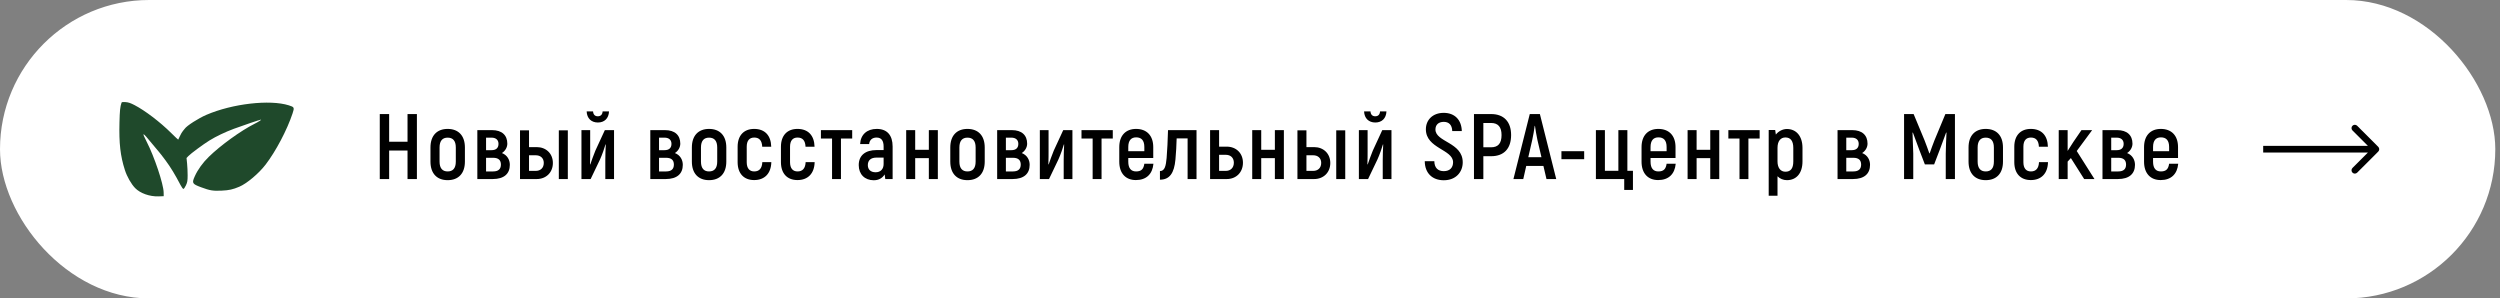 <?xml version="1.0" encoding="UTF-8"?> <svg xmlns="http://www.w3.org/2000/svg" width="377" height="45" viewBox="0 0 377 45" fill="none"><rect x="0" y="0" width="377" height="45" fill="#808080" stroke="none"/><rect width="376.291" height="45" rx="22.5" fill="white"></rect><path fill-rule="evenodd" clip-rule="evenodd" d="M18.327 15.486C18.118 16.11 18.061 16.65 18.016 18.469C17.936 21.624 18.152 23.522 18.833 25.642C19.152 26.638 19.788 27.755 20.384 28.367C21.147 29.151 22.584 29.659 23.908 29.613L24.687 29.585L24.678 29.015C24.657 27.747 23.273 23.616 22.119 21.376C21.318 19.822 21.473 19.868 22.879 21.603C23.345 22.178 23.821 22.746 23.936 22.866C24.051 22.985 24.521 23.59 24.979 24.209C25.742 25.241 26.41 26.34 27.221 27.898C27.391 28.225 27.587 28.492 27.658 28.492C27.729 28.492 27.9 28.247 28.039 27.946C28.258 27.472 28.292 27.274 28.295 26.449C28.297 25.927 28.26 25.123 28.214 24.663L28.129 23.827L28.404 23.536C28.751 23.168 30.688 21.735 31.58 21.187C32.6 20.559 33.959 19.909 35.28 19.418C36.594 18.929 39.227 18.038 39.342 18.043C39.483 18.048 39.033 18.342 38.371 18.676C36.301 19.72 33.256 21.921 31.476 23.66C30.585 24.53 29.817 25.594 29.385 26.558C28.907 27.623 28.969 27.732 30.341 28.244C31.655 28.734 32.114 28.809 33.425 28.749C34.545 28.697 35.107 28.572 36.09 28.157C37.224 27.678 39.028 26.16 40.054 24.82C41.605 22.795 43.291 19.594 44.119 17.101C44.416 16.207 44.387 16.145 43.554 15.884C40.68 14.982 35.063 15.629 31.135 17.313C29.92 17.834 28.153 18.968 27.855 19.417C27.821 19.47 27.698 19.619 27.584 19.75C27.469 19.881 27.267 20.223 27.136 20.51C27.005 20.798 26.887 21.045 26.875 21.059C26.862 21.074 26.386 20.624 25.817 20.06C24.142 18.398 21.876 16.674 20.285 15.848C19.685 15.537 19.356 15.427 18.932 15.397C18.514 15.367 18.36 15.389 18.327 15.486Z" fill="#1F492B"></path><path d="M61.455 17.2H62.869V27H61.455V22.702H58.683V27H57.269V17.2H58.683V21.372H61.455V17.2ZM67.504 27.168C65.908 27.168 64.914 26.174 64.914 24.368V22.24C64.914 20.434 65.908 19.44 67.504 19.44C69.114 19.44 70.108 20.434 70.108 22.24V24.368C70.108 26.174 69.114 27.168 67.504 27.168ZM67.504 25.852C68.274 25.852 68.736 25.404 68.736 24.368V22.24C68.736 21.204 68.274 20.756 67.504 20.756C66.748 20.756 66.286 21.204 66.286 22.24V24.368C66.286 25.404 66.748 25.852 67.504 25.852ZM75.692 23.08C76.518 23.402 76.882 24.13 76.882 24.858C76.882 26.188 76.028 27 74.306 27H71.982V19.622H74.194C75.692 19.622 76.504 20.392 76.504 21.666C76.504 22.198 76.21 22.744 75.692 23.08ZM73.298 20.756V22.646H74.124C74.81 22.646 75.174 22.31 75.174 21.694C75.174 21.12 74.81 20.756 74.11 20.756H73.298ZM74.362 25.852C75.16 25.852 75.538 25.488 75.538 24.816C75.538 24.144 75.16 23.794 74.362 23.794H73.298V25.852H74.362ZM80.938 22.184C82.338 22.184 83.374 23.15 83.374 24.578C83.374 26.02 82.338 27 80.938 27H78.418V19.65H79.776V22.184H80.938ZM84.27 19.65H85.628V27H84.27V19.65ZM80.798 25.768C81.512 25.768 82.002 25.32 82.002 24.564C82.002 23.85 81.512 23.416 80.798 23.416H79.776V25.768H80.798ZM90.161 18.474C89.181 18.474 88.509 17.858 88.467 16.794H89.433C89.461 17.284 89.727 17.536 90.147 17.536C90.581 17.536 90.847 17.284 90.875 16.794H91.841C91.799 17.872 91.127 18.474 90.161 18.474ZM87.683 27V19.622H88.999V22.73C88.999 23.318 88.999 23.976 88.971 24.774L89.013 24.802C89.125 24.424 89.545 23.318 89.783 22.716L91.211 19.622H92.597V27H91.281V24.172C91.281 23.458 91.309 22.534 91.351 21.792L91.309 21.778C91.239 22.086 90.777 23.416 90.483 24.046L89.069 27H87.683ZM101.776 23.08C102.602 23.402 102.966 24.13 102.966 24.858C102.966 26.188 102.112 27 100.39 27H98.066V19.622H100.278C101.776 19.622 102.588 20.392 102.588 21.666C102.588 22.198 102.294 22.744 101.776 23.08ZM99.382 20.756V22.646H100.208C100.894 22.646 101.258 22.31 101.258 21.694C101.258 21.12 100.894 20.756 100.194 20.756H99.382ZM100.446 25.852C101.244 25.852 101.622 25.488 101.622 24.816C101.622 24.144 101.244 23.794 100.446 23.794H99.382V25.852H100.446ZM106.924 27.168C105.328 27.168 104.334 26.174 104.334 24.368V22.24C104.334 20.434 105.328 19.44 106.924 19.44C108.534 19.44 109.528 20.434 109.528 22.24V24.368C109.528 26.174 108.534 27.168 106.924 27.168ZM106.924 25.852C107.694 25.852 108.156 25.404 108.156 24.368V22.24C108.156 21.204 107.694 20.756 106.924 20.756C106.168 20.756 105.706 21.204 105.706 22.24V24.368C105.706 25.404 106.168 25.852 106.924 25.852ZM113.726 27.154C112.186 27.154 111.234 26.174 111.234 24.452V22.128C111.234 20.42 112.186 19.44 113.726 19.44C115.336 19.44 116.26 20.42 116.302 22.128H114.944C114.902 21.19 114.496 20.742 113.74 20.742C113.026 20.742 112.606 21.19 112.606 22.128V24.452C112.606 25.39 113.026 25.852 113.74 25.852C114.496 25.852 114.916 25.39 114.958 24.452H116.316C116.274 26.174 115.294 27.154 113.726 27.154ZM120.258 27.154C118.718 27.154 117.766 26.174 117.766 24.452V22.128C117.766 20.42 118.718 19.44 120.258 19.44C121.868 19.44 122.792 20.42 122.834 22.128H121.476C121.434 21.19 121.028 20.742 120.272 20.742C119.558 20.742 119.138 21.19 119.138 22.128V24.452C119.138 25.39 119.558 25.852 120.272 25.852C121.028 25.852 121.448 25.39 121.49 24.452H122.848C122.806 26.174 121.826 27.154 120.258 27.154ZM128.511 19.622V20.896H126.817V27H125.473V20.896H123.793V19.622H128.511ZM132.213 19.44C133.795 19.44 134.607 20.406 134.607 22.1V27H133.501L133.403 26.3C133.095 26.818 132.563 27.182 131.765 27.182C130.407 27.182 129.497 26.286 129.497 24.9C129.497 23.402 130.533 22.632 132.171 22.632H133.249V22.1C133.249 21.232 132.927 20.742 132.185 20.742C131.583 20.742 131.135 21.064 131.065 21.722H129.707C129.777 20.308 130.729 19.44 132.213 19.44ZM133.249 24.732V23.766H132.171C131.345 23.766 130.869 24.158 130.869 24.9C130.869 25.572 131.303 25.978 132.045 25.978C132.787 25.978 133.249 25.502 133.249 24.732ZM140.069 19.622H141.427V27H140.069V23.85H138.011V27H136.653V19.622H138.011V22.59H140.069V19.622ZM145.893 27.168C144.297 27.168 143.303 26.174 143.303 24.368V22.24C143.303 20.434 144.297 19.44 145.893 19.44C147.503 19.44 148.497 20.434 148.497 22.24V24.368C148.497 26.174 147.503 27.168 145.893 27.168ZM145.893 25.852C146.663 25.852 147.125 25.404 147.125 24.368V22.24C147.125 21.204 146.663 20.756 145.893 20.756C145.137 20.756 144.675 21.204 144.675 22.24V24.368C144.675 25.404 145.137 25.852 145.893 25.852ZM154.082 23.08C154.908 23.402 155.272 24.13 155.272 24.858C155.272 26.188 154.418 27 152.696 27H150.372V19.622H152.584C154.082 19.622 154.894 20.392 154.894 21.666C154.894 22.198 154.6 22.744 154.082 23.08ZM151.688 20.756V22.646H152.514C153.2 22.646 153.564 22.31 153.564 21.694C153.564 21.12 153.2 20.756 152.5 20.756H151.688ZM152.752 25.852C153.55 25.852 153.928 25.488 153.928 24.816C153.928 24.144 153.55 23.794 152.752 23.794H151.688V25.852H152.752ZM156.807 27V19.622H158.123V22.73C158.123 23.318 158.123 23.976 158.095 24.774L158.137 24.802C158.249 24.424 158.669 23.318 158.907 22.716L160.335 19.622H161.721V27H160.405V24.172C160.405 23.458 160.433 22.534 160.475 21.792L160.433 21.778C160.363 22.086 159.901 23.416 159.607 24.046L158.193 27H156.807ZM167.808 19.622V20.896H166.114V27H164.77V20.896H163.09V19.622H167.808ZM172.566 24.69H173.938C173.798 26.258 172.86 27.154 171.292 27.154C169.752 27.154 168.786 26.146 168.786 24.382V22.184C168.786 20.434 169.766 19.44 171.32 19.44C172.916 19.44 173.91 20.434 173.91 22.184V23.822H170.144V24.382C170.144 25.39 170.578 25.852 171.32 25.852C172.118 25.852 172.454 25.488 172.566 24.69ZM171.334 20.714C170.592 20.714 170.144 21.162 170.144 22.17V22.8H172.566V22.17C172.566 21.162 172.118 20.714 171.334 20.714ZM174.919 27.098V25.796C175.661 25.796 175.815 24.998 175.927 23.822C176.011 22.758 176.109 21.05 176.137 19.622H180.435V27H179.091V20.868H177.439C177.425 21.736 177.341 23.192 177.257 24.046C177.075 26.104 176.375 27.098 174.919 27.098ZM185.001 22.114C186.401 22.114 187.437 23.094 187.437 24.536C187.437 26.006 186.401 27 185.001 27H182.481V19.622H183.839V22.114H185.001ZM184.861 25.768C185.575 25.768 186.065 25.292 186.065 24.536C186.065 23.794 185.575 23.346 184.861 23.346H183.839V25.768H184.861ZM192.251 19.622H193.609V27H192.251V23.85H190.193V27H188.835V19.622H190.193V22.59H192.251V19.622ZM198.173 22.184C199.573 22.184 200.609 23.15 200.609 24.578C200.609 26.02 199.573 27 198.173 27H195.653V19.65H197.011V22.184H198.173ZM201.505 19.65H202.863V27H201.505V19.65ZM198.033 25.768C198.747 25.768 199.237 25.32 199.237 24.564C199.237 23.85 198.747 23.416 198.033 23.416H197.011V25.768H198.033ZM207.397 18.474C206.417 18.474 205.745 17.858 205.703 16.794H206.669C206.697 17.284 206.963 17.536 207.383 17.536C207.817 17.536 208.083 17.284 208.111 16.794H209.077C209.035 17.872 208.363 18.474 207.397 18.474ZM204.919 27V19.622H206.235V22.73C206.235 23.318 206.235 23.976 206.207 24.774L206.249 24.802C206.361 24.424 206.781 23.318 207.019 22.716L208.447 19.622H209.833V27H208.517V24.172C208.517 23.458 208.545 22.534 208.587 21.792L208.545 21.778C208.475 22.086 208.013 23.416 207.719 24.046L206.305 27H204.919ZM217.724 27.182C215.988 27.182 214.868 26.104 214.854 24.312H216.296C216.31 25.32 216.856 25.81 217.724 25.81C218.662 25.81 219.124 25.25 219.124 24.466C219.124 22.52 215.022 22.408 215.022 19.496C215.022 18.082 216.058 17.018 217.71 17.018C219.39 17.018 220.398 18.096 220.44 19.762H218.998C218.97 18.824 218.48 18.376 217.724 18.376C216.926 18.376 216.464 18.824 216.464 19.524C216.464 21.442 220.58 21.442 220.58 24.48C220.58 25.936 219.558 27.182 217.724 27.182ZM224.865 17.2C226.783 17.2 227.875 18.362 227.875 20.364C227.875 22.422 226.783 23.556 224.865 23.556H223.689V27H222.275V17.2H224.865ZM224.851 22.212C225.915 22.212 226.433 21.624 226.433 20.364C226.433 19.16 225.915 18.544 224.851 18.544H223.689V22.212H224.851ZM233.209 27L232.747 25.026H230.157L229.709 27H228.225L230.689 17.2H232.215L234.679 27H233.209ZM230.465 23.71H232.453L231.837 21.078C231.697 20.434 231.543 19.496 231.473 18.978H231.431C231.361 19.496 231.221 20.434 231.067 21.078L230.465 23.71ZM235.464 24.004V22.8H238.894V24.004H235.464ZM244.932 28.638V27H240.662V19.622H242.02V25.754H244.05V19.622H245.408V25.754H246.248V28.638H244.932ZM251.325 24.69H252.697C252.557 26.258 251.619 27.154 250.051 27.154C248.511 27.154 247.545 26.146 247.545 24.382V22.184C247.545 20.434 248.525 19.44 250.079 19.44C251.675 19.44 252.669 20.434 252.669 22.184V23.822H248.903V24.382C248.903 25.39 249.337 25.852 250.079 25.852C250.877 25.852 251.213 25.488 251.325 24.69ZM250.093 20.714C249.351 20.714 248.903 21.162 248.903 22.17V22.8H251.325V22.17C251.325 21.162 250.877 20.714 250.093 20.714ZM257.906 19.622H259.264V27H257.906V23.85H255.848V27H254.49V19.622H255.848V22.59H257.906V19.622ZM265.355 19.622V20.896H263.661V27H262.317V20.896H260.637V19.622H265.355ZM269.463 19.454C270.863 19.454 271.815 20.504 271.815 22.31V24.34C271.815 26.132 270.891 27.168 269.463 27.168C268.931 27.168 268.413 26.958 268.049 26.58V29.52H266.719V19.608H267.699L267.797 20.294C268.161 19.818 268.805 19.454 269.463 19.454ZM270.429 24.34V22.31C270.429 21.218 269.995 20.728 269.239 20.728C268.539 20.728 268.049 21.246 268.049 22.296V24.34C268.049 25.306 268.497 25.894 269.239 25.894C270.023 25.894 270.429 25.418 270.429 24.34ZM280.812 23.08C281.638 23.402 282.002 24.13 282.002 24.858C282.002 26.188 281.148 27 279.426 27H277.102V19.622H279.314C280.812 19.622 281.624 20.392 281.624 21.666C281.624 22.198 281.33 22.744 280.812 23.08ZM278.418 20.756V22.646H279.244C279.93 22.646 280.294 22.31 280.294 21.694C280.294 21.12 279.93 20.756 279.23 20.756H278.418ZM279.482 25.852C280.28 25.852 280.658 25.488 280.658 24.816C280.658 24.144 280.28 23.794 279.482 23.794H278.418V25.852H279.482ZM293.363 17.2H294.805V27H293.419V23.178C293.447 22.058 293.475 21.036 293.531 20.014L293.475 19.986C293.195 20.77 292.859 21.666 292.523 22.562L291.669 24.788H290.269L289.415 22.562C289.079 21.666 288.743 20.77 288.463 19.986L288.407 20.014C288.449 21.036 288.491 22.058 288.519 23.178V27H287.133V17.2H288.575L290.227 21.176C290.451 21.736 290.787 22.674 290.941 23.122H290.997C291.151 22.674 291.487 21.736 291.711 21.176L293.363 17.2ZM299.446 27.168C297.85 27.168 296.856 26.174 296.856 24.368V22.24C296.856 20.434 297.85 19.44 299.446 19.44C301.056 19.44 302.05 20.434 302.05 22.24V24.368C302.05 26.174 301.056 27.168 299.446 27.168ZM299.446 25.852C300.216 25.852 300.678 25.404 300.678 24.368V22.24C300.678 21.204 300.216 20.756 299.446 20.756C298.69 20.756 298.228 21.204 298.228 22.24V24.368C298.228 25.404 298.69 25.852 299.446 25.852ZM306.248 27.154C304.708 27.154 303.756 26.174 303.756 24.452V22.128C303.756 20.42 304.708 19.44 306.248 19.44C307.858 19.44 308.782 20.42 308.824 22.128H307.466C307.424 21.19 307.018 20.742 306.262 20.742C305.548 20.742 305.128 21.19 305.128 22.128V24.452C305.128 25.39 305.548 25.852 306.262 25.852C307.018 25.852 307.438 25.39 307.48 24.452H308.838C308.796 26.174 307.816 27.154 306.248 27.154ZM314.292 27L312.29 23.836L311.8 24.368V27H310.456V19.622H311.8V22.758L312.668 21.4L313.886 19.622H315.496L313.172 22.772L315.846 27H314.292ZM320.765 23.08C321.591 23.402 321.955 24.13 321.955 24.858C321.955 26.188 321.101 27 319.379 27H317.055V19.622H319.267C320.765 19.622 321.577 20.392 321.577 21.666C321.577 22.198 321.283 22.744 320.765 23.08ZM318.371 20.756V22.646H319.197C319.883 22.646 320.247 22.31 320.247 21.694C320.247 21.12 319.883 20.756 319.183 20.756H318.371ZM319.435 25.852C320.233 25.852 320.611 25.488 320.611 24.816C320.611 24.144 320.233 23.794 319.435 23.794H318.371V25.852H319.435ZM327.103 24.69H328.475C328.335 26.258 327.397 27.154 325.829 27.154C324.289 27.154 323.323 26.146 323.323 24.382V22.184C323.323 20.434 324.303 19.44 325.857 19.44C327.453 19.44 328.447 20.434 328.447 22.184V23.822H324.681V24.382C324.681 25.39 325.115 25.852 325.857 25.852C326.655 25.852 326.991 25.488 327.103 24.69ZM325.871 20.714C325.129 20.714 324.681 21.162 324.681 22.17V22.8H327.103V22.17C327.103 21.162 326.655 20.714 325.871 20.714Z" fill="black"></path><path d="M358.643 22.854C358.838 22.658 358.838 22.342 358.643 22.146L355.461 18.965C355.265 18.769 354.949 18.769 354.754 18.965C354.558 19.16 354.558 19.476 354.754 19.672L357.582 22.5L354.754 25.328C354.558 25.524 354.558 25.84 354.754 26.035C354.949 26.231 355.265 26.231 355.461 26.035L358.643 22.854ZM341.289 22.5V23H358.289V22.5V22H341.289V22.5Z" fill="black"></path></svg> 